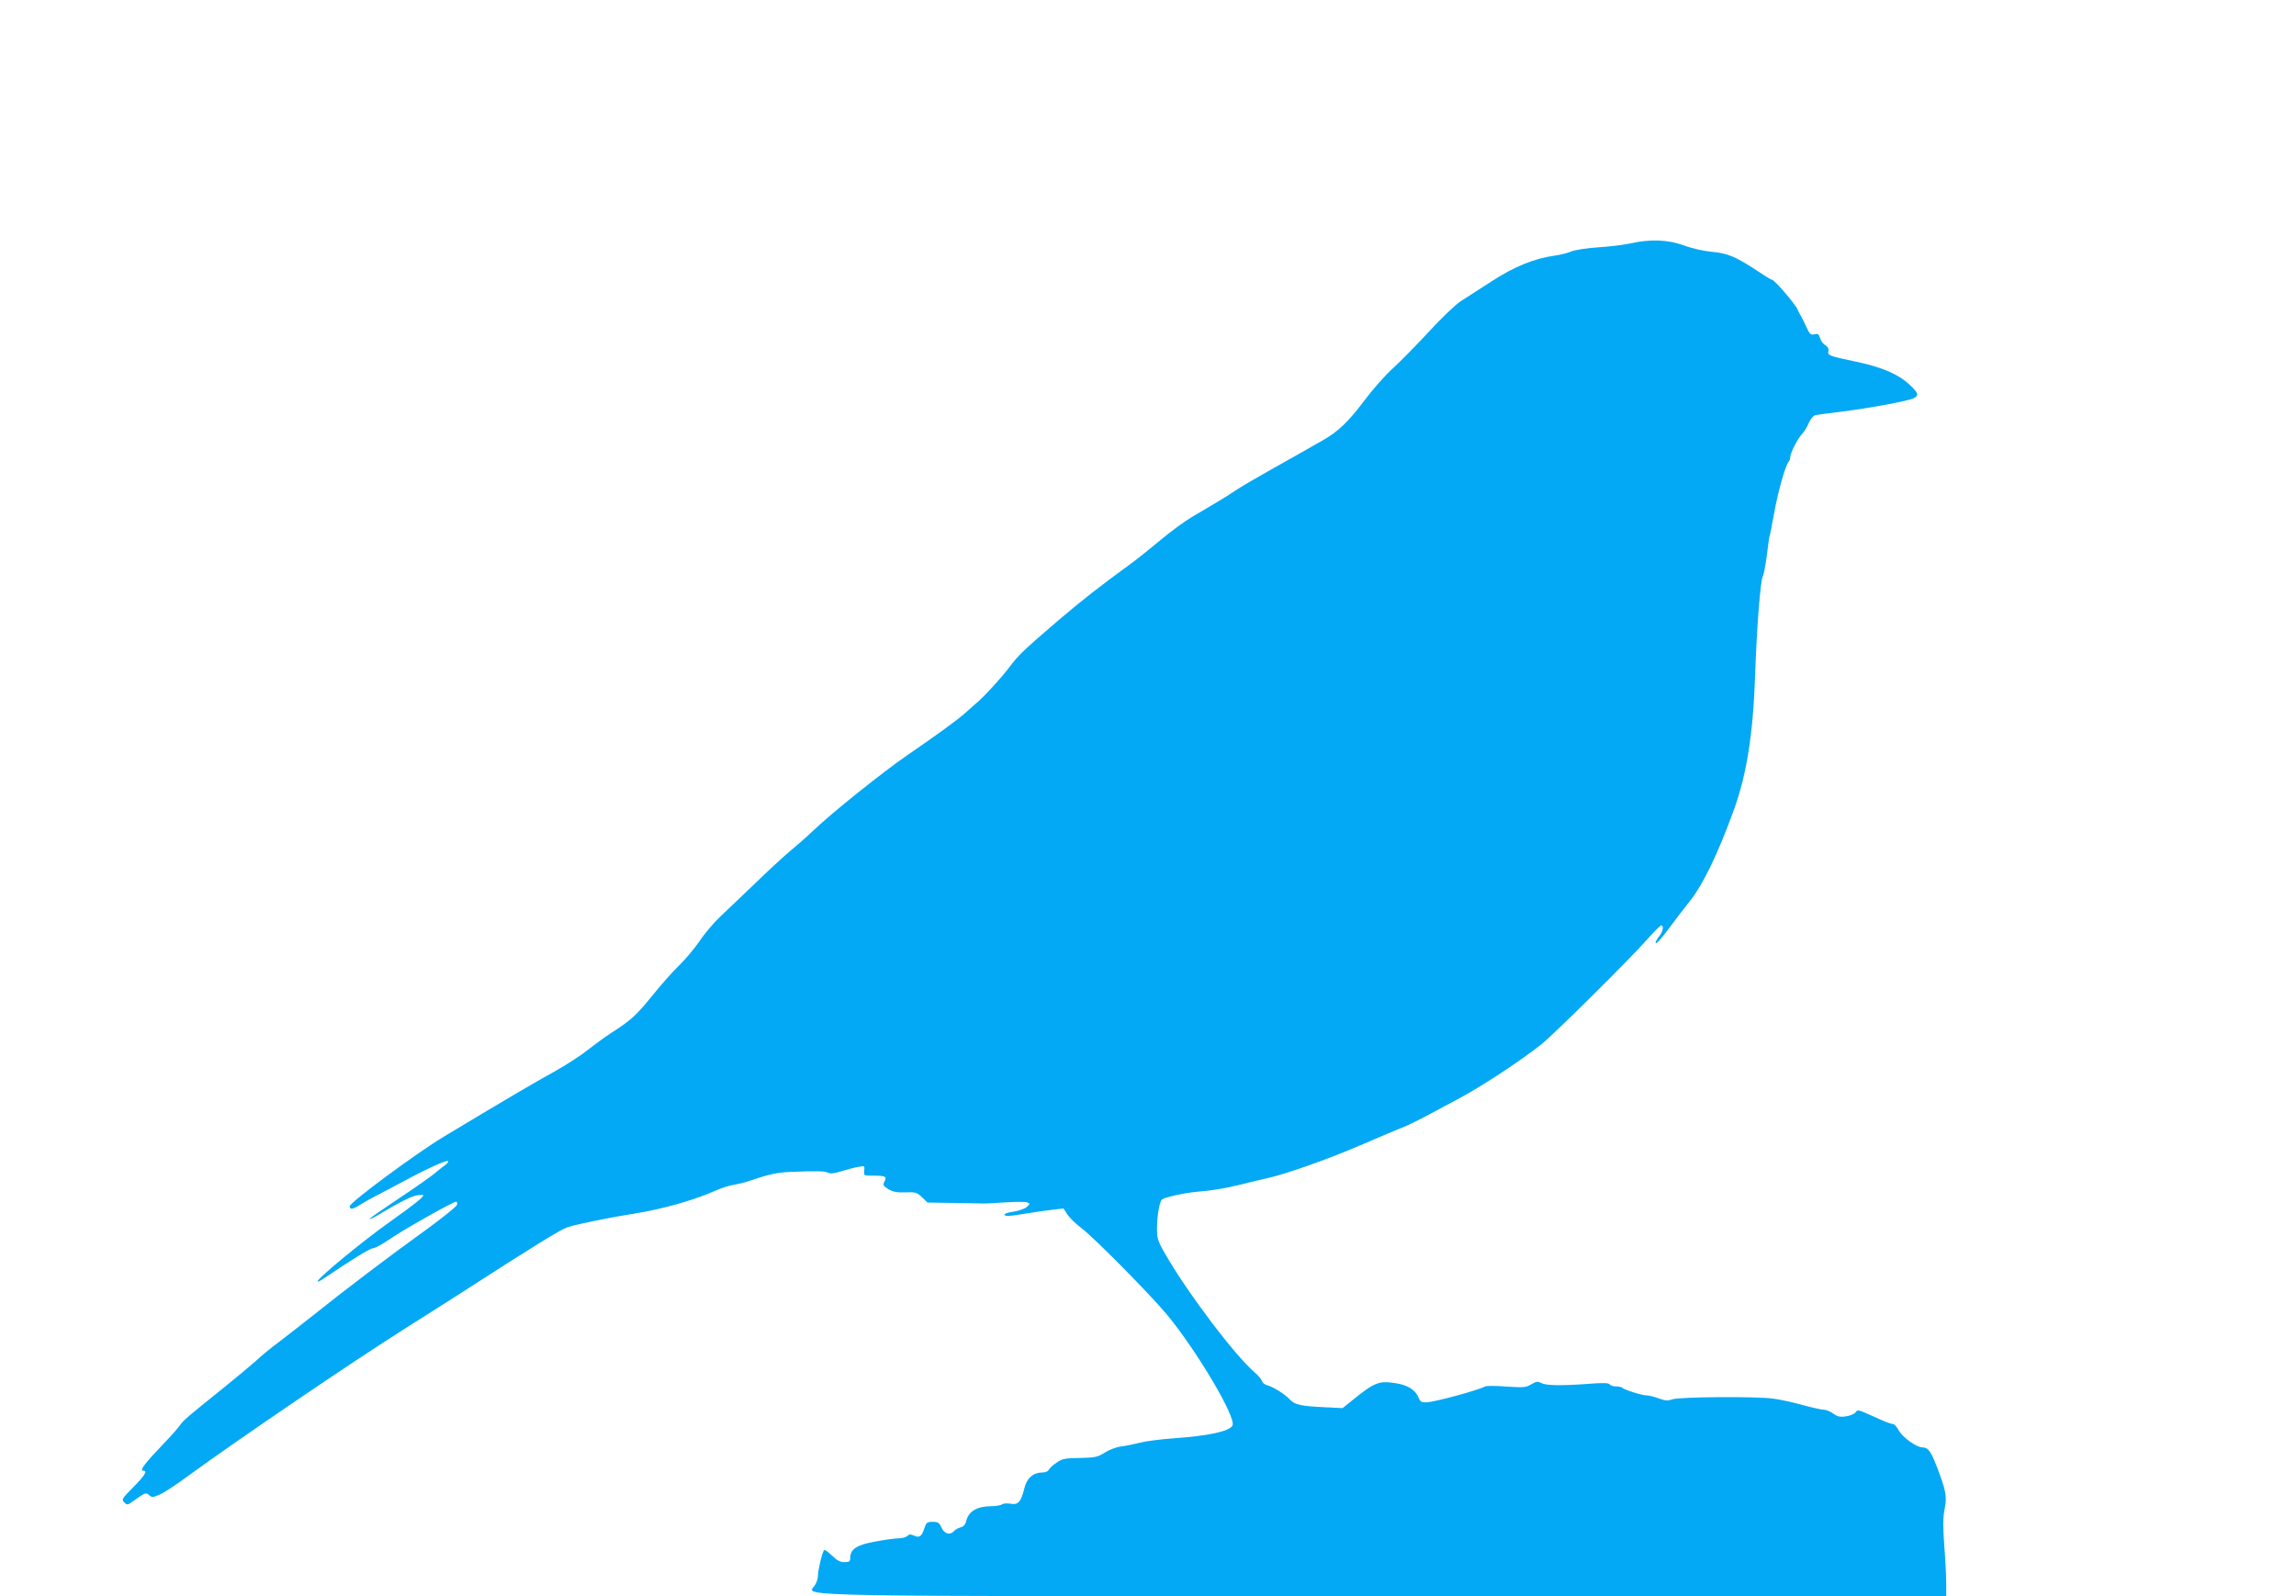 <?xml version="1.0" standalone="no"?>
<!DOCTYPE svg PUBLIC "-//W3C//DTD SVG 20010904//EN"
 "http://www.w3.org/TR/2001/REC-SVG-20010904/DTD/svg10.dtd">
<svg version="1.0" xmlns="http://www.w3.org/2000/svg"
 width="1280pt" height="890pt" viewBox="0 0 1280 890"
 preserveAspectRatio="xMidYMid meet">
<g transform="translate(0,890) scale(0.1,-0.1)"
fill="#03a9f4" stroke="none">
<path d="M9090 7543 c-36 -8 -117 -18 -180 -22 -64 -4 -131 -15 -151 -23 -20
-9 -60 -19 -90 -23 -113 -15 -229 -62 -354 -144 -66 -43 -143 -92 -171 -110
-28 -18 -107 -93 -175 -167 -68 -74 -159 -166 -201 -205 -43 -38 -117 -122
-164 -185 -87 -116 -146 -172 -233 -221 -25 -14 -75 -43 -111 -63 -36 -20
-123 -70 -195 -110 -71 -40 -151 -87 -176 -104 -47 -32 -120 -76 -245 -149
-39 -23 -120 -82 -179 -132 -59 -49 -135 -110 -169 -134 -157 -114 -262 -196
-396 -310 -188 -161 -224 -195 -273 -261 -44 -58 -123 -145 -171 -189 -17 -14
-48 -42 -70 -62 -48 -43 -151 -118 -327 -239 -139 -96 -416 -317 -524 -420
-38 -36 -97 -88 -130 -115 -33 -27 -121 -108 -195 -180 -75 -71 -163 -155
-195 -186 -33 -31 -85 -91 -114 -135 -30 -43 -82 -105 -115 -137 -34 -32 -101
-108 -151 -170 -89 -110 -118 -136 -232 -209 -32 -21 -89 -63 -128 -93 -38
-31 -122 -85 -185 -120 -106 -58 -291 -167 -615 -362 -153 -92 -525 -367 -525
-388 0 -21 15 -19 58 8 20 13 60 35 87 49 28 14 95 50 150 79 133 72 245 123
253 115 3 -4 -5 -14 -18 -23 -12 -9 -37 -28 -54 -43 -17 -15 -106 -78 -198
-139 -93 -62 -168 -114 -168 -117 0 -3 17 4 38 16 131 78 192 109 225 115 20
3 37 4 37 1 0 -11 -52 -53 -190 -151 -143 -101 -391 -305 -399 -328 -2 -6 9
-2 25 9 176 118 267 174 283 174 11 0 55 24 98 54 76 52 349 206 366 206 5 0
7 -8 5 -17 -2 -10 -85 -76 -184 -148 -191 -137 -439 -325 -639 -485 -66 -52
-147 -115 -180 -140 -33 -24 -88 -69 -121 -100 -34 -30 -112 -95 -174 -145
-208 -167 -229 -185 -247 -212 -10 -14 -47 -57 -83 -94 -113 -118 -145 -159
-121 -159 25 0 7 -28 -56 -92 -63 -63 -66 -69 -51 -84 16 -16 19 -16 44 2 76
54 77 54 95 38 16 -14 22 -14 61 4 24 10 95 57 158 104 273 199 908 631 1210
822 85 53 230 146 321 204 389 251 546 348 584 360 56 18 251 57 375 76 146
23 336 76 445 126 33 15 80 30 105 34 25 4 63 13 85 21 111 38 157 48 235 51
139 6 190 5 208 -5 11 -6 37 -3 74 9 32 10 74 21 94 24 34 7 35 6 32 -21 -3
-28 -3 -28 53 -28 66 0 75 -5 59 -34 -9 -18 -6 -23 22 -41 25 -15 48 -20 95
-18 57 2 65 0 93 -27 l31 -30 147 -2 c81 -1 154 -3 162 -3 8 -1 63 2 122 6 58
4 114 4 125 0 17 -7 16 -9 -5 -27 -13 -10 -46 -21 -73 -25 -27 -4 -49 -10 -49
-15 0 -12 24 -11 121 5 46 8 112 17 146 21 l62 7 22 -34 c12 -18 48 -53 81
-78 72 -55 376 -363 474 -480 166 -201 388 -575 365 -618 -17 -33 -135 -58
-336 -72 -66 -5 -147 -15 -180 -24 -33 -8 -81 -18 -106 -21 -26 -3 -67 -19
-90 -34 -40 -25 -53 -28 -139 -30 -84 -1 -98 -4 -131 -27 -21 -14 -40 -32 -43
-40 -3 -8 -19 -14 -37 -14 -48 0 -85 -32 -98 -87 -19 -77 -35 -95 -77 -87 -19
3 -40 2 -47 -3 -6 -6 -35 -11 -64 -11 -78 -1 -124 -29 -137 -84 -4 -18 -15
-30 -31 -34 -13 -3 -29 -12 -36 -20 -21 -25 -54 -17 -70 18 -12 28 -19 33 -49
33 -31 0 -36 -4 -46 -33 -15 -48 -28 -58 -58 -44 -20 9 -28 8 -38 -2 -7 -7
-29 -13 -48 -13 -19 0 -78 -8 -130 -18 -103 -18 -140 -42 -140 -91 0 -20 -5
-24 -32 -24 -24 0 -42 10 -70 37 -21 20 -40 34 -43 31 -11 -10 -35 -112 -35
-144 0 -17 -9 -43 -21 -58 -45 -58 -148 -56 3219 -56 l3092 0 0 73 c0 39 -5
135 -11 212 -8 106 -7 154 2 201 14 70 8 102 -42 233 -34 89 -50 111 -81 111
-34 0 -111 56 -132 94 -11 20 -25 36 -32 36 -8 0 -34 9 -59 20 -25 11 -66 29
-92 41 -44 19 -48 19 -59 4 -7 -9 -31 -19 -54 -22 -32 -5 -48 -1 -70 16 -16
11 -39 21 -52 21 -13 0 -66 12 -118 26 -52 15 -126 31 -165 36 -98 13 -522 10
-562 -4 -25 -9 -40 -8 -75 5 -24 9 -55 17 -69 17 -25 0 -124 31 -136 43 -3 4
-19 7 -34 7 -15 0 -31 5 -35 11 -5 9 -39 10 -123 3 -155 -11 -232 -9 -259 5
-19 10 -28 9 -55 -7 -29 -18 -42 -19 -137 -13 -58 5 -112 5 -120 1 -47 -24
-283 -87 -328 -89 -25 -1 -34 4 -41 21 -19 49 -63 77 -137 87 -88 13 -113 3
-242 -102 l-47 -38 -100 5 c-131 6 -165 13 -193 42 -30 32 -93 71 -126 80 -14
3 -28 14 -31 25 -4 10 -21 31 -39 46 -108 91 -376 445 -499 660 -43 74 -47 88
-47 145 1 73 13 145 28 160 12 12 126 37 192 43 94 8 147 17 245 40 55 14 123
30 150 36 104 23 337 105 520 184 105 45 210 90 235 99 25 10 83 38 130 63 47
25 118 63 159 85 136 70 364 220 486 317 77 63 495 477 593 589 35 40 68 72
73 72 16 0 10 -34 -11 -60 -11 -14 -20 -29 -20 -34 0 -16 29 16 82 88 29 39
79 105 112 146 70 89 150 253 237 490 76 204 113 436 124 775 8 242 29 517 42
540 6 11 16 65 23 120 7 55 13 102 15 105 2 3 13 59 25 125 21 120 64 272 81
290 5 5 9 16 9 24 0 23 40 103 66 131 13 14 30 42 38 62 9 20 24 39 33 42 10
3 74 12 143 20 156 19 382 61 409 76 30 15 26 28 -20 72 -65 62 -158 102 -309
133 -139 29 -153 34 -147 56 4 13 -2 25 -18 35 -13 8 -26 27 -29 41 -6 20 -11
24 -31 19 -20 -5 -26 0 -45 42 -12 26 -26 54 -31 62 -5 8 -13 24 -18 35 -14
32 -129 165 -142 165 -5 0 -41 22 -81 49 -119 79 -166 99 -254 107 -45 4 -112
19 -157 36 -89 32 -187 36 -297 11z"/>
</g>
</svg>
